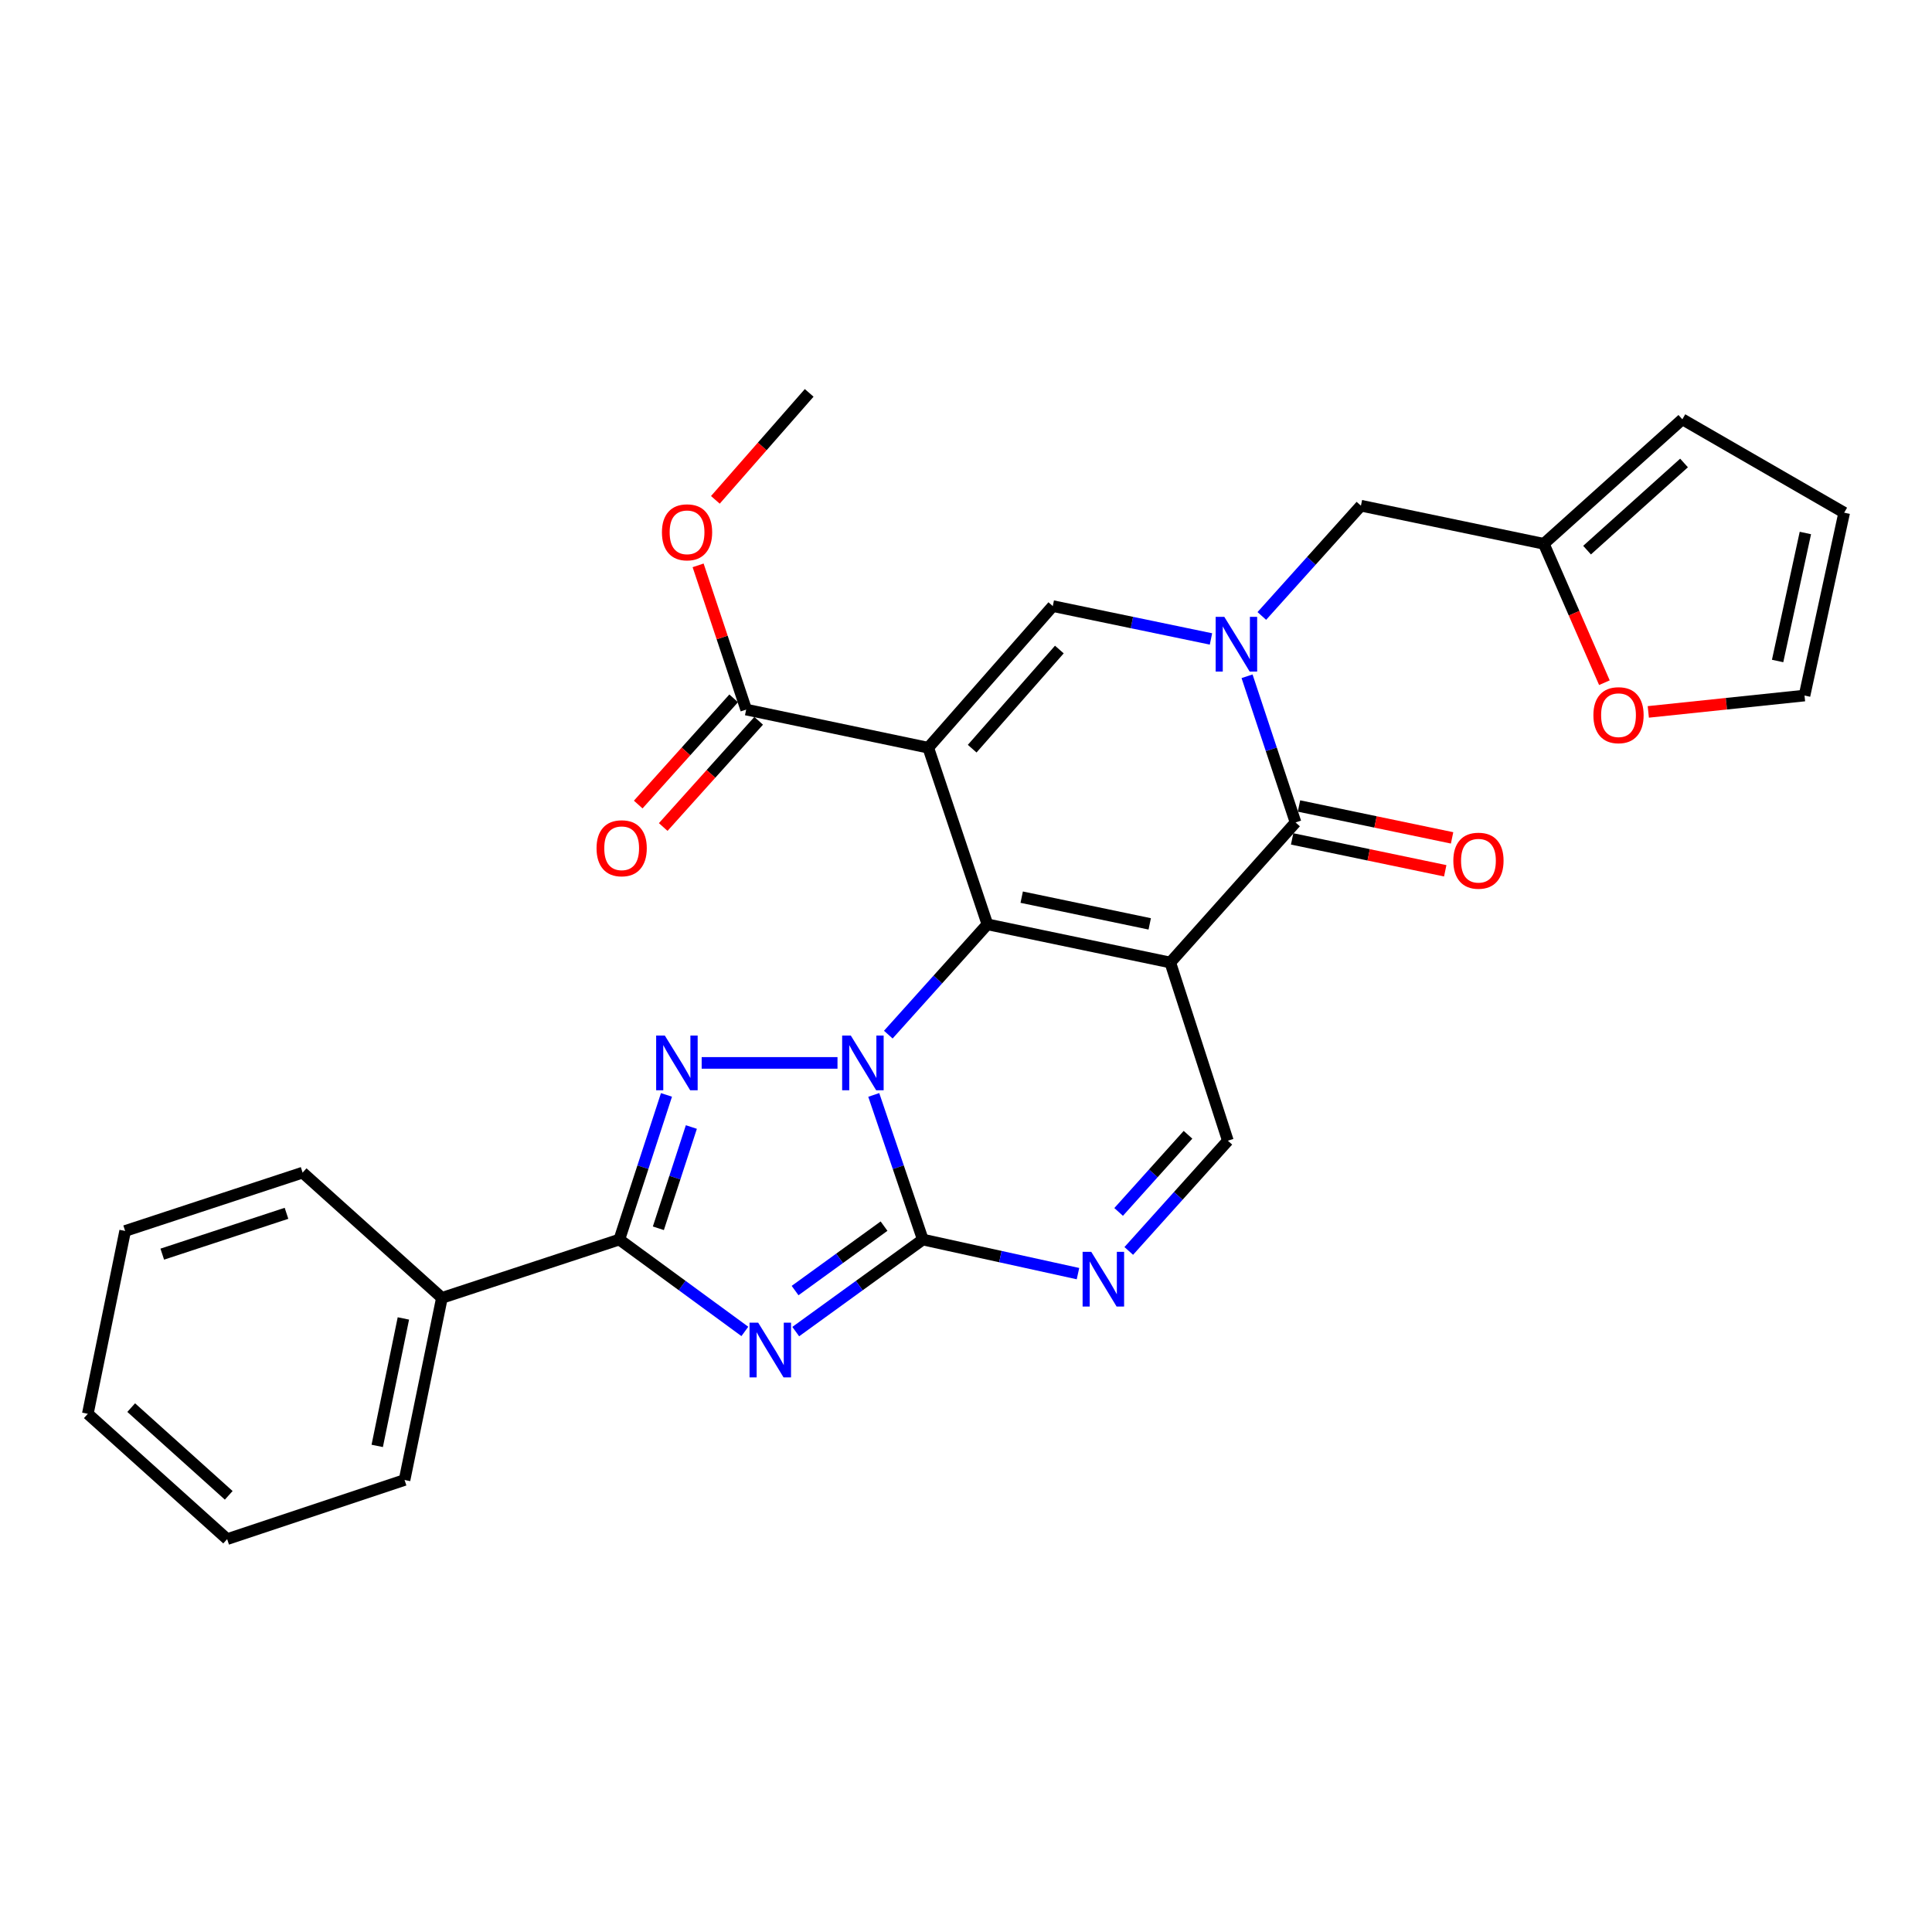 <?xml version='1.0' encoding='iso-8859-1'?>
<svg version='1.1' baseProfile='full'
              xmlns='http://www.w3.org/2000/svg'
                      xmlns:rdkit='http://www.rdkit.org/xml'
                      xmlns:xlink='http://www.w3.org/1999/xlink'
                  xml:space='preserve'
width='1000px' height='1000px' viewBox='0 0 1000 1000'>
<!-- END OF HEADER -->
<rect style='opacity:1.0;fill:#FFFFFF;stroke:none' width='1000' height='1000' x='0' y='0'> </rect>
<path class='bond-0' d='M 459.783,535.522 L 485.43,506.978' style='fill:none;fill-rule:evenodd;stroke:#0000FF;stroke-width:6px;stroke-linecap:butt;stroke-linejoin:miter;stroke-opacity:1' />
<path class='bond-0' d='M 485.43,506.978 L 511.078,478.435' style='fill:none;fill-rule:evenodd;stroke:#000000;stroke-width:6px;stroke-linecap:butt;stroke-linejoin:miter;stroke-opacity:1' />
<path class='bond-3' d='M 452.255,566.732 L 464.954,604.162' style='fill:none;fill-rule:evenodd;stroke:#0000FF;stroke-width:6px;stroke-linecap:butt;stroke-linejoin:miter;stroke-opacity:1' />
<path class='bond-3' d='M 464.954,604.162 L 477.652,641.591' style='fill:none;fill-rule:evenodd;stroke:#000000;stroke-width:6px;stroke-linecap:butt;stroke-linejoin:miter;stroke-opacity:1' />
<path class='bond-5' d='M 433.486,550.158 L 363.185,550.158' style='fill:none;fill-rule:evenodd;stroke:#0000FF;stroke-width:6px;stroke-linecap:butt;stroke-linejoin:miter;stroke-opacity:1' />
<path class='bond-1' d='M 511.078,478.435 L 605.739,498.192' style='fill:none;fill-rule:evenodd;stroke:#000000;stroke-width:6px;stroke-linecap:butt;stroke-linejoin:miter;stroke-opacity:1' />
<path class='bond-1' d='M 528.832,464.366 L 595.095,478.197' style='fill:none;fill-rule:evenodd;stroke:#000000;stroke-width:6px;stroke-linecap:butt;stroke-linejoin:miter;stroke-opacity:1' />
<path class='bond-2' d='M 511.078,478.435 L 480.465,387.021' style='fill:none;fill-rule:evenodd;stroke:#000000;stroke-width:6px;stroke-linecap:butt;stroke-linejoin:miter;stroke-opacity:1' />
<path class='bond-7' d='M 605.739,498.192 L 670.58,425.696' style='fill:none;fill-rule:evenodd;stroke:#000000;stroke-width:6px;stroke-linecap:butt;stroke-linejoin:miter;stroke-opacity:1' />
<path class='bond-30' d='M 605.739,498.192 L 635.54,590.428' style='fill:none;fill-rule:evenodd;stroke:#000000;stroke-width:6px;stroke-linecap:butt;stroke-linejoin:miter;stroke-opacity:1' />
<path class='bond-9' d='M 480.465,387.021 L 544.919,313.712' style='fill:none;fill-rule:evenodd;stroke:#000000;stroke-width:6px;stroke-linecap:butt;stroke-linejoin:miter;stroke-opacity:1' />
<path class='bond-9' d='M 503.2,387.513 L 548.318,336.197' style='fill:none;fill-rule:evenodd;stroke:#000000;stroke-width:6px;stroke-linecap:butt;stroke-linejoin:miter;stroke-opacity:1' />
<path class='bond-12' d='M 480.465,387.021 L 386.219,367.273' style='fill:none;fill-rule:evenodd;stroke:#000000;stroke-width:6px;stroke-linecap:butt;stroke-linejoin:miter;stroke-opacity:1' />
<path class='bond-4' d='M 477.652,641.591 L 444.763,665.412' style='fill:none;fill-rule:evenodd;stroke:#000000;stroke-width:6px;stroke-linecap:butt;stroke-linejoin:miter;stroke-opacity:1' />
<path class='bond-4' d='M 444.763,665.412 L 411.875,689.233' style='fill:none;fill-rule:evenodd;stroke:#0000FF;stroke-width:6px;stroke-linecap:butt;stroke-linejoin:miter;stroke-opacity:1' />
<path class='bond-4' d='M 457.579,634.646 L 434.557,651.32' style='fill:none;fill-rule:evenodd;stroke:#000000;stroke-width:6px;stroke-linecap:butt;stroke-linejoin:miter;stroke-opacity:1' />
<path class='bond-4' d='M 434.557,651.32 L 411.535,667.995' style='fill:none;fill-rule:evenodd;stroke:#0000FF;stroke-width:6px;stroke-linecap:butt;stroke-linejoin:miter;stroke-opacity:1' />
<path class='bond-10' d='M 477.652,641.591 L 517.808,650.41' style='fill:none;fill-rule:evenodd;stroke:#000000;stroke-width:6px;stroke-linecap:butt;stroke-linejoin:miter;stroke-opacity:1' />
<path class='bond-10' d='M 517.808,650.41 L 557.963,659.229' style='fill:none;fill-rule:evenodd;stroke:#0000FF;stroke-width:6px;stroke-linecap:butt;stroke-linejoin:miter;stroke-opacity:1' />
<path class='bond-29' d='M 385.537,689.144 L 353.051,665.368' style='fill:none;fill-rule:evenodd;stroke:#0000FF;stroke-width:6px;stroke-linecap:butt;stroke-linejoin:miter;stroke-opacity:1' />
<path class='bond-29' d='M 353.051,665.368 L 320.566,641.591' style='fill:none;fill-rule:evenodd;stroke:#000000;stroke-width:6px;stroke-linecap:butt;stroke-linejoin:miter;stroke-opacity:1' />
<path class='bond-8' d='M 344.968,566.722 L 332.767,604.157' style='fill:none;fill-rule:evenodd;stroke:#0000FF;stroke-width:6px;stroke-linecap:butt;stroke-linejoin:miter;stroke-opacity:1' />
<path class='bond-8' d='M 332.767,604.157 L 320.566,641.591' style='fill:none;fill-rule:evenodd;stroke:#000000;stroke-width:6px;stroke-linecap:butt;stroke-linejoin:miter;stroke-opacity:1' />
<path class='bond-8' d='M 357.85,583.344 L 349.309,609.549' style='fill:none;fill-rule:evenodd;stroke:#0000FF;stroke-width:6px;stroke-linecap:butt;stroke-linejoin:miter;stroke-opacity:1' />
<path class='bond-8' d='M 349.309,609.549 L 340.769,635.753' style='fill:none;fill-rule:evenodd;stroke:#000000;stroke-width:6px;stroke-linecap:butt;stroke-linejoin:miter;stroke-opacity:1' />
<path class='bond-6' d='M 626.8,330.716 L 585.86,322.214' style='fill:none;fill-rule:evenodd;stroke:#0000FF;stroke-width:6px;stroke-linecap:butt;stroke-linejoin:miter;stroke-opacity:1' />
<path class='bond-6' d='M 585.86,322.214 L 544.919,313.712' style='fill:none;fill-rule:evenodd;stroke:#000000;stroke-width:6px;stroke-linecap:butt;stroke-linejoin:miter;stroke-opacity:1' />
<path class='bond-13' d='M 653.117,318.819 L 678.765,290.283' style='fill:none;fill-rule:evenodd;stroke:#0000FF;stroke-width:6px;stroke-linecap:butt;stroke-linejoin:miter;stroke-opacity:1' />
<path class='bond-13' d='M 678.765,290.283 L 704.412,261.746' style='fill:none;fill-rule:evenodd;stroke:#000000;stroke-width:6px;stroke-linecap:butt;stroke-linejoin:miter;stroke-opacity:1' />
<path class='bond-31' d='M 645.473,350.04 L 658.027,387.868' style='fill:none;fill-rule:evenodd;stroke:#0000FF;stroke-width:6px;stroke-linecap:butt;stroke-linejoin:miter;stroke-opacity:1' />
<path class='bond-31' d='M 658.027,387.868 L 670.58,425.696' style='fill:none;fill-rule:evenodd;stroke:#000000;stroke-width:6px;stroke-linecap:butt;stroke-linejoin:miter;stroke-opacity:1' />
<path class='bond-15' d='M 668.806,434.212 L 708.428,442.466' style='fill:none;fill-rule:evenodd;stroke:#000000;stroke-width:6px;stroke-linecap:butt;stroke-linejoin:miter;stroke-opacity:1' />
<path class='bond-15' d='M 708.428,442.466 L 748.05,450.72' style='fill:none;fill-rule:evenodd;stroke:#FF0000;stroke-width:6px;stroke-linecap:butt;stroke-linejoin:miter;stroke-opacity:1' />
<path class='bond-15' d='M 672.354,417.179 L 711.976,425.433' style='fill:none;fill-rule:evenodd;stroke:#000000;stroke-width:6px;stroke-linecap:butt;stroke-linejoin:miter;stroke-opacity:1' />
<path class='bond-15' d='M 711.976,425.433 L 751.599,433.686' style='fill:none;fill-rule:evenodd;stroke:#FF0000;stroke-width:6px;stroke-linecap:butt;stroke-linejoin:miter;stroke-opacity:1' />
<path class='bond-17' d='M 320.566,641.591 L 228.736,671.779' style='fill:none;fill-rule:evenodd;stroke:#000000;stroke-width:6px;stroke-linecap:butt;stroke-linejoin:miter;stroke-opacity:1' />
<path class='bond-11' d='M 584.245,647.485 L 609.893,618.957' style='fill:none;fill-rule:evenodd;stroke:#0000FF;stroke-width:6px;stroke-linecap:butt;stroke-linejoin:miter;stroke-opacity:1' />
<path class='bond-11' d='M 609.893,618.957 L 635.54,590.428' style='fill:none;fill-rule:evenodd;stroke:#000000;stroke-width:6px;stroke-linecap:butt;stroke-linejoin:miter;stroke-opacity:1' />
<path class='bond-11' d='M 579,627.294 L 596.953,607.324' style='fill:none;fill-rule:evenodd;stroke:#0000FF;stroke-width:6px;stroke-linecap:butt;stroke-linejoin:miter;stroke-opacity:1' />
<path class='bond-11' d='M 596.953,607.324 L 614.907,587.354' style='fill:none;fill-rule:evenodd;stroke:#000000;stroke-width:6px;stroke-linecap:butt;stroke-linejoin:miter;stroke-opacity:1' />
<path class='bond-18' d='M 379.748,361.458 L 355.044,388.944' style='fill:none;fill-rule:evenodd;stroke:#000000;stroke-width:6px;stroke-linecap:butt;stroke-linejoin:miter;stroke-opacity:1' />
<path class='bond-18' d='M 355.044,388.944 L 330.34,416.431' style='fill:none;fill-rule:evenodd;stroke:#FF0000;stroke-width:6px;stroke-linecap:butt;stroke-linejoin:miter;stroke-opacity:1' />
<path class='bond-18' d='M 392.689,373.088 L 367.985,400.575' style='fill:none;fill-rule:evenodd;stroke:#000000;stroke-width:6px;stroke-linecap:butt;stroke-linejoin:miter;stroke-opacity:1' />
<path class='bond-18' d='M 367.985,400.575 L 343.281,428.062' style='fill:none;fill-rule:evenodd;stroke:#FF0000;stroke-width:6px;stroke-linecap:butt;stroke-linejoin:miter;stroke-opacity:1' />
<path class='bond-22' d='M 386.219,367.273 L 373.78,329.948' style='fill:none;fill-rule:evenodd;stroke:#000000;stroke-width:6px;stroke-linecap:butt;stroke-linejoin:miter;stroke-opacity:1' />
<path class='bond-22' d='M 373.78,329.948 L 361.341,292.623' style='fill:none;fill-rule:evenodd;stroke:#FF0000;stroke-width:6px;stroke-linecap:butt;stroke-linejoin:miter;stroke-opacity:1' />
<path class='bond-14' d='M 704.412,261.746 L 799.074,281.475' style='fill:none;fill-rule:evenodd;stroke:#000000;stroke-width:6px;stroke-linecap:butt;stroke-linejoin:miter;stroke-opacity:1' />
<path class='bond-16' d='M 799.074,281.475 L 814.755,317.417' style='fill:none;fill-rule:evenodd;stroke:#000000;stroke-width:6px;stroke-linecap:butt;stroke-linejoin:miter;stroke-opacity:1' />
<path class='bond-16' d='M 814.755,317.417 L 830.436,353.358' style='fill:none;fill-rule:evenodd;stroke:#FF0000;stroke-width:6px;stroke-linecap:butt;stroke-linejoin:miter;stroke-opacity:1' />
<path class='bond-19' d='M 799.074,281.475 L 870.778,217.03' style='fill:none;fill-rule:evenodd;stroke:#000000;stroke-width:6px;stroke-linecap:butt;stroke-linejoin:miter;stroke-opacity:1' />
<path class='bond-19' d='M 821.46,284.749 L 871.653,239.638' style='fill:none;fill-rule:evenodd;stroke:#000000;stroke-width:6px;stroke-linecap:butt;stroke-linejoin:miter;stroke-opacity:1' />
<path class='bond-20' d='M 853.159,368.481 L 893.586,364.247' style='fill:none;fill-rule:evenodd;stroke:#FF0000;stroke-width:6px;stroke-linecap:butt;stroke-linejoin:miter;stroke-opacity:1' />
<path class='bond-20' d='M 893.586,364.247 L 934.014,360.013' style='fill:none;fill-rule:evenodd;stroke:#000000;stroke-width:6px;stroke-linecap:butt;stroke-linejoin:miter;stroke-opacity:1' />
<path class='bond-23' d='M 228.736,671.779 L 209.394,766.034' style='fill:none;fill-rule:evenodd;stroke:#000000;stroke-width:6px;stroke-linecap:butt;stroke-linejoin:miter;stroke-opacity:1' />
<path class='bond-23' d='M 208.791,682.42 L 195.251,748.398' style='fill:none;fill-rule:evenodd;stroke:#000000;stroke-width:6px;stroke-linecap:butt;stroke-linejoin:miter;stroke-opacity:1' />
<path class='bond-24' d='M 228.736,671.779 L 156.636,606.947' style='fill:none;fill-rule:evenodd;stroke:#000000;stroke-width:6px;stroke-linecap:butt;stroke-linejoin:miter;stroke-opacity:1' />
<path class='bond-21' d='M 870.778,217.03 L 954.545,265.371' style='fill:none;fill-rule:evenodd;stroke:#000000;stroke-width:6px;stroke-linecap:butt;stroke-linejoin:miter;stroke-opacity:1' />
<path class='bond-33' d='M 934.014,360.013 L 954.545,265.371' style='fill:none;fill-rule:evenodd;stroke:#000000;stroke-width:6px;stroke-linecap:butt;stroke-linejoin:miter;stroke-opacity:1' />
<path class='bond-33' d='M 920.09,342.128 L 934.462,275.879' style='fill:none;fill-rule:evenodd;stroke:#000000;stroke-width:6px;stroke-linecap:butt;stroke-linejoin:miter;stroke-opacity:1' />
<path class='bond-25' d='M 370.275,258.726 L 394.554,231.04' style='fill:none;fill-rule:evenodd;stroke:#FF0000;stroke-width:6px;stroke-linecap:butt;stroke-linejoin:miter;stroke-opacity:1' />
<path class='bond-25' d='M 394.554,231.04 L 418.833,203.353' style='fill:none;fill-rule:evenodd;stroke:#000000;stroke-width:6px;stroke-linecap:butt;stroke-linejoin:miter;stroke-opacity:1' />
<path class='bond-26' d='M 209.394,766.034 L 117.574,796.647' style='fill:none;fill-rule:evenodd;stroke:#000000;stroke-width:6px;stroke-linecap:butt;stroke-linejoin:miter;stroke-opacity:1' />
<path class='bond-27' d='M 156.636,606.947 L 64.777,637.145' style='fill:none;fill-rule:evenodd;stroke:#000000;stroke-width:6px;stroke-linecap:butt;stroke-linejoin:miter;stroke-opacity:1' />
<path class='bond-27' d='M 148.291,628.006 L 83.99,649.144' style='fill:none;fill-rule:evenodd;stroke:#000000;stroke-width:6px;stroke-linecap:butt;stroke-linejoin:miter;stroke-opacity:1' />
<path class='bond-32' d='M 117.574,796.647 L 45.455,731.787' style='fill:none;fill-rule:evenodd;stroke:#000000;stroke-width:6px;stroke-linecap:butt;stroke-linejoin:miter;stroke-opacity:1' />
<path class='bond-32' d='M 118.391,773.981 L 67.907,728.579' style='fill:none;fill-rule:evenodd;stroke:#000000;stroke-width:6px;stroke-linecap:butt;stroke-linejoin:miter;stroke-opacity:1' />
<path class='bond-28' d='M 64.777,637.145 L 45.455,731.787' style='fill:none;fill-rule:evenodd;stroke:#000000;stroke-width:6px;stroke-linecap:butt;stroke-linejoin:miter;stroke-opacity:1' />
<path  class='atom-0' d='M 440.373 535.998
L 449.653 550.998
Q 450.573 552.478, 452.053 555.158
Q 453.533 557.838, 453.613 557.998
L 453.613 535.998
L 457.373 535.998
L 457.373 564.318
L 453.493 564.318
L 443.533 547.918
Q 442.373 545.998, 441.133 543.798
Q 439.933 541.598, 439.573 540.918
L 439.573 564.318
L 435.893 564.318
L 435.893 535.998
L 440.373 535.998
' fill='#0000FF'/>
<path  class='atom-5' d='M 392.438 684.617
L 401.718 699.617
Q 402.638 701.097, 404.118 703.777
Q 405.598 706.457, 405.678 706.617
L 405.678 684.617
L 409.438 684.617
L 409.438 712.937
L 405.558 712.937
L 395.598 696.537
Q 394.438 694.617, 393.198 692.417
Q 391.998 690.217, 391.638 689.537
L 391.638 712.937
L 387.958 712.937
L 387.958 684.617
L 392.438 684.617
' fill='#0000FF'/>
<path  class='atom-6' d='M 344.107 535.998
L 353.387 550.998
Q 354.307 552.478, 355.787 555.158
Q 357.267 557.838, 357.347 557.998
L 357.347 535.998
L 361.107 535.998
L 361.107 564.318
L 357.227 564.318
L 347.267 547.918
Q 346.107 545.998, 344.867 543.798
Q 343.667 541.598, 343.307 540.918
L 343.307 564.318
L 339.627 564.318
L 339.627 535.998
L 344.107 535.998
' fill='#0000FF'/>
<path  class='atom-7' d='M 633.707 319.291
L 642.987 334.291
Q 643.907 335.771, 645.387 338.451
Q 646.867 341.131, 646.947 341.291
L 646.947 319.291
L 650.707 319.291
L 650.707 347.611
L 646.827 347.611
L 636.867 331.211
Q 635.707 329.291, 634.467 327.091
Q 633.267 324.891, 632.907 324.211
L 632.907 347.611
L 629.227 347.611
L 629.227 319.291
L 633.707 319.291
' fill='#0000FF'/>
<path  class='atom-11' d='M 564.835 647.953
L 574.115 662.953
Q 575.035 664.433, 576.515 667.113
Q 577.995 669.793, 578.075 669.953
L 578.075 647.953
L 581.835 647.953
L 581.835 676.273
L 577.955 676.273
L 567.995 659.873
Q 566.835 657.953, 565.595 655.753
Q 564.395 653.553, 564.035 652.873
L 564.035 676.273
L 560.355 676.273
L 560.355 647.953
L 564.835 647.953
' fill='#0000FF'/>
<path  class='atom-16' d='M 752.242 445.495
Q 752.242 438.695, 755.602 434.895
Q 758.962 431.095, 765.242 431.095
Q 771.522 431.095, 774.882 434.895
Q 778.242 438.695, 778.242 445.495
Q 778.242 452.375, 774.842 456.295
Q 771.442 460.175, 765.242 460.175
Q 759.002 460.175, 755.602 456.295
Q 752.242 452.415, 752.242 445.495
M 765.242 456.975
Q 769.562 456.975, 771.882 454.095
Q 774.242 451.175, 774.242 445.495
Q 774.242 439.935, 771.882 437.135
Q 769.562 434.295, 765.242 434.295
Q 760.922 434.295, 758.562 437.095
Q 756.242 439.895, 756.242 445.495
Q 756.242 451.215, 758.562 454.095
Q 760.922 456.975, 765.242 456.975
' fill='#FF0000'/>
<path  class='atom-17' d='M 824.739 370.175
Q 824.739 363.375, 828.099 359.575
Q 831.459 355.775, 837.739 355.775
Q 844.019 355.775, 847.379 359.575
Q 850.739 363.375, 850.739 370.175
Q 850.739 377.055, 847.339 380.975
Q 843.939 384.855, 837.739 384.855
Q 831.499 384.855, 828.099 380.975
Q 824.739 377.095, 824.739 370.175
M 837.739 381.655
Q 842.059 381.655, 844.379 378.775
Q 846.739 375.855, 846.739 370.175
Q 846.739 364.615, 844.379 361.815
Q 842.059 358.975, 837.739 358.975
Q 833.419 358.975, 831.059 361.775
Q 828.739 364.575, 828.739 370.175
Q 828.739 375.895, 831.059 378.775
Q 833.419 381.655, 837.739 381.655
' fill='#FF0000'/>
<path  class='atom-19' d='M 308.774 439.057
Q 308.774 432.257, 312.134 428.457
Q 315.494 424.657, 321.774 424.657
Q 328.054 424.657, 331.414 428.457
Q 334.774 432.257, 334.774 439.057
Q 334.774 445.937, 331.374 449.857
Q 327.974 453.737, 321.774 453.737
Q 315.534 453.737, 312.134 449.857
Q 308.774 445.977, 308.774 439.057
M 321.774 450.537
Q 326.094 450.537, 328.414 447.657
Q 330.774 444.737, 330.774 439.057
Q 330.774 433.497, 328.414 430.697
Q 326.094 427.857, 321.774 427.857
Q 317.454 427.857, 315.094 430.657
Q 312.774 433.457, 312.774 439.057
Q 312.774 444.777, 315.094 447.657
Q 317.454 450.537, 321.774 450.537
' fill='#FF0000'/>
<path  class='atom-23' d='M 342.615 275.523
Q 342.615 268.723, 345.975 264.923
Q 349.335 261.123, 355.615 261.123
Q 361.895 261.123, 365.255 264.923
Q 368.615 268.723, 368.615 275.523
Q 368.615 282.403, 365.215 286.323
Q 361.815 290.203, 355.615 290.203
Q 349.375 290.203, 345.975 286.323
Q 342.615 282.443, 342.615 275.523
M 355.615 287.003
Q 359.935 287.003, 362.255 284.123
Q 364.615 281.203, 364.615 275.523
Q 364.615 269.963, 362.255 267.163
Q 359.935 264.323, 355.615 264.323
Q 351.295 264.323, 348.935 267.123
Q 346.615 269.923, 346.615 275.523
Q 346.615 281.243, 348.935 284.123
Q 351.295 287.003, 355.615 287.003
' fill='#FF0000'/>
</svg>
